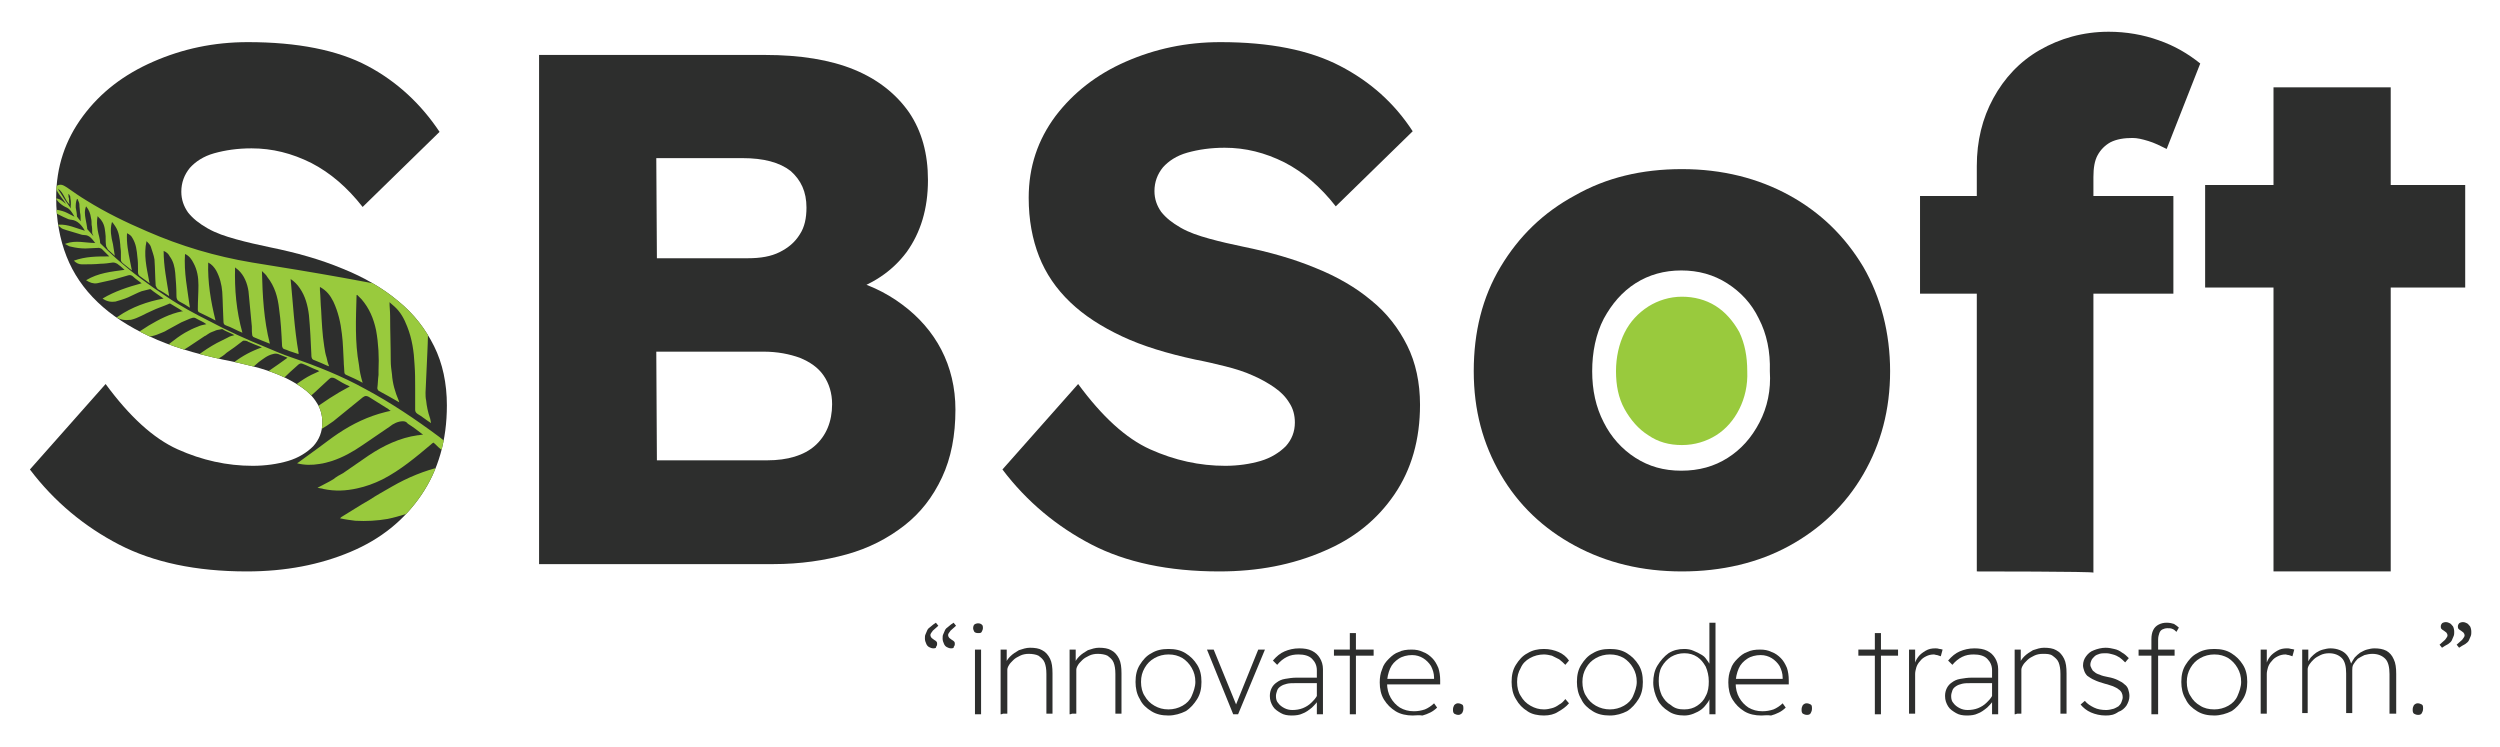 <?xml version="1.0" encoding="UTF-8"?>
<svg xmlns="http://www.w3.org/2000/svg" xmlns:xlink="http://www.w3.org/1999/xlink" version="1.1" id="Layer_1" x="0px" y="0px" viewBox="0 0 409.5 122.3" style="enable-background:new 0 0 409.5 122.3;" xml:space="preserve">
<style type="text/css">
	.st0{fill:#99CA3D;}
	.st1{clip-path:url(#SVGID_00000098935045194983881190000013522732252470586277_);}
	.st2{fill:#2D2E2D;}
	.st3{fill:#8B8B8B;}
	.st4{clip-path:url(#SVGID_00000049917553727460658430000011391818254088835239_);}
	.st5{fill:#FFFFFF;}
	.st6{clip-path:url(#SVGID_00000111886111503282547640000016625633894843668889_);}
	.st7{fill:#606060;}
	.st8{fill:#2D2D2D;}
	.st9{clip-path:url(#SVGID_00000029747555576137453660000004383195492774996132_);}
	.st10{clip-path:url(#SVGID_00000103975197019548007120000002811480503394003615_);}
	.st11{clip-path:url(#SVGID_00000106139662407211739070000010951734628398614197_);}
	.st12{clip-path:url(#SVGID_00000088130867218482734520000006654087528298670220_);}
	.st13{clip-path:url(#SVGID_00000016777119286280622840000002575175432541380231_);}
	.st14{clip-path:url(#SVGID_00000087411146488111553840000014755726643324821162_);}
	.st15{clip-path:url(#SVGID_00000165935177045260813920000017216573005351527078_);}
	.st16{clip-path:url(#SVGID_00000167376077247149603090000013108940183517546677_);}
	.st17{clip-path:url(#SVGID_00000070819334037880256060000013955130802991770539_);}
</style>
<g>
	<g>
		<g>
			<path class="st2" d="M40.4,93.6c-8.3,0-15.3-1.5-20.9-4.4s-10.6-7-14.6-12.3l12.4-14c3.9,5.3,7.8,8.9,11.8,10.7     c4,1.8,8.1,2.7,12.3,2.7c2.1,0,4.1-0.3,5.8-0.8c1.7-0.5,3.1-1.4,4.1-2.4c1-1.1,1.5-2.4,1.5-3.9c0-1.2-0.3-2.3-0.9-3.2     c-0.6-1-1.4-1.8-2.4-2.5c-1-0.7-2.2-1.4-3.6-2s-2.9-1.1-4.5-1.5c-1.6-0.4-3.3-0.8-4.9-1.1c-4.6-1-8.6-2.2-12-3.8     c-3.4-1.6-6.2-3.4-8.5-5.6c-2.3-2.2-4-4.7-5.1-7.5c-1.1-2.8-1.7-6-1.7-9.6c0-5.1,1.5-9.5,4.4-13.4s6.7-6.8,11.5-8.9     s9.9-3.2,15.5-3.2c8.1,0,14.7,1.3,19.6,3.9S69,17.1,72,21.6L59.4,33.9c-2.5-3.2-5.3-5.6-8.4-7.2c-3.2-1.6-6.4-2.4-9.8-2.4     c-2.3,0-4.3,0.3-6.1,0.8c-1.8,0.5-3.1,1.4-4,2.4c-0.9,1.1-1.4,2.4-1.4,3.9c0,1.3,0.4,2.4,1.1,3.4c0.8,1,1.8,1.8,3.2,2.6     s2.9,1.3,4.7,1.8c1.8,0.5,3.6,0.9,5.5,1.3c4.4,0.9,8.3,2,11.9,3.5c3.5,1.4,6.6,3.2,9.1,5.3c2.6,2.1,4.5,4.6,5.9,7.4     c1.4,2.8,2.1,6.1,2.1,9.7c0,5.7-1.4,10.6-4.2,14.7c-2.8,4.1-6.6,7.2-11.6,9.3C52.4,92.5,46.8,93.6,40.4,93.6L40.4,93.6z"></path>
			<g>
				<defs>
					<path id="SVGID_00000127753422434201633060000007272884834673542020_" d="M40.4,93.6c-8.3,0-15.3-1.5-20.9-4.4       s-10.6-7-14.6-12.3l12.4-14c3.9,5.3,7.8,8.9,11.8,10.7c4,1.8,8.1,2.7,12.3,2.7c2.1,0,4.1-0.3,5.8-0.8c1.7-0.5,3.1-1.4,4.1-2.4       c1-1.1,1.5-2.4,1.5-3.9c0-1.2-0.3-2.3-0.9-3.2c-0.6-1-1.4-1.8-2.4-2.5c-1-0.7-2.2-1.4-3.6-2s-2.9-1.1-4.5-1.5       c-1.6-0.4-3.3-0.8-4.9-1.1c-4.6-1-8.6-2.2-12-3.8c-3.4-1.6-6.2-3.4-8.5-5.6c-2.3-2.2-4-4.7-5.1-7.5c-1.1-2.8-1.7-6-1.7-9.6       c0-5.1,1.5-9.5,4.4-13.4s6.7-6.8,11.5-8.9s9.9-3.2,15.5-3.2c8.1,0,14.7,1.3,19.6,3.9S69,17.1,72,21.6L59.4,33.9       c-2.5-3.2-5.3-5.6-8.4-7.2c-3.2-1.6-6.4-2.4-9.8-2.4c-2.3,0-4.3,0.3-6.1,0.8c-1.8,0.5-3.1,1.4-4,2.4c-0.9,1.1-1.4,2.4-1.4,3.9       c0,1.3,0.4,2.4,1.1,3.4c0.8,1,1.8,1.8,3.2,2.6s2.9,1.3,4.7,1.8c1.8,0.5,3.6,0.9,5.5,1.3c4.4,0.9,8.3,2,11.9,3.5       c3.5,1.4,6.6,3.2,9.1,5.3c2.6,2.1,4.5,4.6,5.9,7.4c1.4,2.8,2.1,6.1,2.1,9.7c0,5.7-1.4,10.6-4.2,14.7c-2.8,4.1-6.6,7.2-11.6,9.3       C52.4,92.5,46.8,93.6,40.4,93.6L40.4,93.6z"></path>
				</defs>
				<clipPath id="SVGID_00000062872178411332982170000010390662244868342923_">
					<use xlink:href="#SVGID_00000127753422434201633060000007272884834673542020_" style="overflow:visible;"></use>
				</clipPath>
				<g style="clip-path:url(#SVGID_00000062872178411332982170000010390662244868342923_);">
					<path class="st0" d="M80.4,53c2.2,2.8,3.2,6,3.5,9.5c0.2,1.9,0.1,3.7,0,5.5c0,0.1,0,0.1,0,0.1l-2.6,2.5c0,0,0-0.1,0-0.1       c0.3-3,0.3-6-0.1-8.9c-0.3-2.2-0.8-4.3-1.9-6.3c-0.3-0.6-0.8-1.1-1.2-1.8c-0.1,0.2-0.1,0.3-0.1,0.4c-0.5,3.6-1,7.1-1.4,10.7       c-0.3,2.4-0.2,4.9,0.2,7.3c0.1,0.9,0.3,1.7,0.5,2.6c0,0-0.1,0-0.1,0c-1.2-1-2.4-1.9-3.6-2.9c-0.1-0.1-0.1-0.3-0.1-0.4       c0.5-3.4,0.8-6.8,0.6-10.2c-0.1-2.2-0.4-4.4-1.3-6.4c-0.5-1.1-1.1-2.1-2.1-2.8c-0.2-0.1-0.3-0.2-0.5-0.3c0,0.2,0,0.4,0,0.5       c-0.1,1.9-0.1,3.8-0.2,5.7c-0.1,2.2-0.2,4.4-0.3,6.6c0,0.4,0,0.9,0.1,1.3c0.1,1,0.3,1.9,0.6,2.8c0.1,0.2,0.1,0.5,0.2,0.9       c-0.8-0.5-1.5-1.1-2.2-1.5c-0.3-0.2-0.4-0.4-0.4-0.7c0-1.2,0-2.4,0-3.6c0-1.3,0-2.5-0.1-3.8c-0.1-2.1-0.4-4.2-1.2-6.2       c-0.5-1.3-1.1-2.4-2.1-3.3c-0.2-0.2-0.5-0.4-0.8-0.7c0,0.8,0.1,1.5,0.1,2.3c0,2.4,0.1,4.9,0.1,7.3c0,0.7,0.1,1.5,0.2,2.2       c0.1,1.5,0.5,2.9,1.1,4.3c0,0.1,0.1,0.2,0.1,0.3c-1.2-0.7-2.3-1.3-3.4-1.9c-0.1-0.1-0.2-0.3-0.2-0.4c0.1-0.7,0.1-1.5,0.2-2.2       c0-0.2,0-0.5,0-0.7c0.1-2.2,0-4.4-0.4-6.6c-0.4-1.9-1.1-3.6-2.4-5.1c-0.2-0.2-0.4-0.4-0.7-0.7c0,0-0.1,0-0.1,0.1       c-0.1,3.8-0.3,7.6,0.4,11.4c0.1,1,0.3,1.9,0.6,2.9c-0.9-0.5-1.8-0.9-2.7-1.3c-0.2-0.1-0.3-0.2-0.3-0.5c0-0.5-0.1-1.1-0.1-1.7       c-0.1-1.5-0.1-3-0.3-4.5c-0.2-1.8-0.6-3.6-1.4-5.3c-0.5-1-1.1-1.8-2.2-2.4c0,0.2,0,0.3,0,0.5c0.1,1.1,0.1,2.2,0.2,3.3       c0.1,2,0.2,4,0.5,5.9c0.1,0.7,0.2,1.3,0.4,1.9c0.1,0.5,0.2,0.9,0.4,1.4c-0.1,0-0.2-0.1-0.3-0.1c-0.7-0.3-1.3-0.6-2.1-0.9       c-0.4-0.1-0.5-0.4-0.5-0.8c0,0,0-0.1,0-0.1c-0.1-2.2-0.2-4.4-0.4-6.5c-0.2-1.6-0.6-3.1-1.5-4.4c-0.4-0.6-0.9-1.1-1.5-1.5       c0.4,4.1,0.6,8.1,1.3,12.1c0,0.1,0,0.2,0,0.2c-0.4-0.1-0.8-0.3-1.2-0.4c-0.4-0.1-0.7-0.3-1.1-0.4c-0.3-0.1-0.3-0.2-0.4-0.5       c-0.1-2.1-0.2-4.1-0.5-6.2c-0.2-1.8-0.7-3.6-1.9-5.1c-0.2-0.4-0.6-0.7-0.9-1c0.1,4,0.3,8,1.3,11.9c-1-0.4-1.8-0.7-2.7-1.1       c-0.1-0.1-0.2-0.2-0.2-0.4c-0.1-0.6,0-1.2-0.1-1.8c-0.2-1.8-0.3-3.5-0.5-5.3c-0.2-1.3-0.7-2.6-1.7-3.5       c-0.1-0.1-0.3-0.2-0.5-0.4c-0.1,3.6,0.2,7.1,1.2,10.7c-1-0.4-1.8-0.9-2.7-1.2c-0.3-0.1-0.4-0.3-0.4-0.6       c-0.1-1.7-0.1-3.3-0.2-4.9c-0.1-1.2-0.4-2.4-1-3.5c-0.3-0.5-0.7-1-1.3-1.3c-0.1,3.2,0.4,6.3,1.2,9.5c-0.9-0.5-1.8-0.9-2.6-1.3       c-0.3-0.1-0.3-0.3-0.3-0.6c0-1.3,0.1-2.6,0.1-3.9c0-1.3-0.2-2.5-0.8-3.6c-0.3-0.6-0.7-1.2-1.4-1.5c-0.2,3,0.4,5.8,0.8,8.8       c-0.6-0.4-1.1-0.7-1.7-1c-0.4-0.2-0.5-0.5-0.5-0.9c0-1.3-0.1-2.6-0.2-3.8c-0.1-1-0.3-1.9-0.9-2.7c-0.2-0.4-0.5-0.7-1-0.9       c0,2.5,0.5,4.9,0.9,7.4c-0.6-0.4-1.2-0.8-1.8-1.1l-0.2-0.2c0,0-0.1-0.2-0.2-0.4c-0.1-1.4-0.1-2.9-0.2-4.3       c-0.1-0.7-0.4-1.4-0.6-2.1c-0.1-0.3-0.4-0.6-0.7-0.9c-0.5,2.2,0,4.3,0.4,6.4c0,0.2,0.1,0.3,0.1,0.5c-0.5-0.4-1-0.7-1.5-1.1       c-0.3-0.2-0.4-0.4-0.4-0.7c0-0.2,0-0.3,0-0.5c0-0.7,0-1.3-0.1-2c-0.1-1.1-0.2-2.1-0.8-3.1c-0.2-0.4-0.5-0.6-0.9-0.8       c-0.1,1.6,0.2,3.1,0.5,4.6c0.1,0.5,0.2,1,0.3,1.5c-0.5-0.4-1-0.8-1.5-1.2c-0.2-0.2-0.3-0.3-0.3-0.6c0-0.4,0-0.8,0-1.2       c0-0.4-0.1-0.8-0.1-1.2c-0.1-1-0.2-2.1-0.8-3c-0.1-0.2-0.3-0.4-0.5-0.7c0,0-0.1,0-0.1,0.1c-0.3,1.2-0.1,2.3,0.2,3.5       c0.1,0.6,0.2,1.3,0.3,1.9c-0.4-0.4-0.8-0.7-1.1-1c-0.1-0.1-0.2-0.4-0.3-0.5c-0.1-0.5-0.1-1-0.1-1.5c0-0.1,0-0.2,0-0.2       c-0.1-0.9-0.1-1.8-0.7-2.6c-0.1-0.2-0.4-0.4-0.6-0.7c-0.2,0.8-0.1,1.6,0,2.3c0.1,0.7,0.4,1.4,0.4,2.2c-0.4-0.3-0.7-0.7-1-1       c-0.1-0.2-0.2-0.5-0.3-0.7c0-0.5,0-0.9-0.1-1.4c0-0.4,0-0.7-0.1-1.1c-0.1-0.7-0.3-1.3-0.8-1.9c-0.3,0.7-0.2,1.4-0.1,2       c0.1,0.7,0.3,1.3,0.3,2c-0.3-0.4-0.5-0.7-0.8-1c-0.2-0.2-0.3-0.5-0.3-0.8c0-0.4,0-0.8-0.1-1.2c0-0.4-0.1-0.8-0.1-1.3       c0-0.3-0.2-0.6-0.3-0.9c-0.1,0-0.1,0-0.1,0c-0.2,0.5-0.2,0.9-0.2,1.4c0.1,0.5,0.2,1,0.2,1.6c-0.2-0.2-0.3-0.4-0.5-0.6       c-0.4-0.4-0.6-0.9-0.5-1.5c0-0.1,0-0.2,0-0.4c0-0.3-0.1-0.6-0.1-0.9c0-0.1-0.2-0.3-0.2-0.4c-0.1,0-0.1,0-0.1,0       c0,0.2,0,0.5,0.1,0.7c0,0.3,0,0.6,0.1,1c-0.8-0.7-0.9-1.9-1.9-2.6c0.1,0.2,0.1,0.3,0.2,0.4c2.6,4.2,5.7,7.8,9.4,11.1       c2.6,2.3,5.3,4.3,8.2,6.2c2.2,1.5,4.6,2.8,7,4c3,1.6,6.1,3,9.3,4.3c1.4,0.6,2.8,1.2,4.3,1.7C52,60,56,61.6,59.8,63.7       c4.3,2.3,8.3,5,12.2,7.9c1.5,1.2,3,2.4,4.4,3.6l0.1,0.1l-8.4,8.3c0,0-0.1,0.1-0.2,0.1c-0.4,0.2-0.9,0.4-1.4,0.5       c-1,0.3-2,0.6-3,0.8c-1.7,0.3-3.5,0.4-5.3,0.3c-0.8-0.1-1.6-0.2-2.5-0.4c0.1-0.1,0.2-0.2,0.2-0.2c1.5-0.9,3-1.9,4.6-2.8       c1.2-0.8,2.5-1.5,3.7-2.2c2.6-1.5,5.3-2.6,8.2-3.3c0.1,0,0.3-0.1,0.4-0.1c0.7-0.1,1.4-0.3,2.2-0.4c-1-0.8-1.9-1.6-2.9-2.4       c-0.4-0.3-0.7-0.7-1.1-1c-0.2,0.1-0.3,0.2-0.4,0.3c-2.5,2.1-5,4.2-7.9,5.7c-1.4,0.7-2.8,1.2-4.2,1.5c-1.8,0.4-3.6,0.5-5.5,0.1       C52.8,80,52.4,80,52,79.9c0.9-0.5,1.8-0.9,2.6-1.4c0.5-0.4,1-0.7,1.6-1c1.4-1,2.8-1.9,4.2-2.9c2.4-1.6,5.1-2.9,8-3.3       c0.3,0,0.5-0.1,0.9-0.1c-0.9-0.7-1.7-1.3-2.5-1.8C66.6,69.1,66.3,69,66,69c-0.8,0-1.6,0.4-2.2,0.9c-1.5,1-2.9,2-4.4,3       c-1.6,1.1-3.2,2-5,2.6c-0.7,0.2-1.3,0.4-2.1,0.5c-1.2,0.2-2.4,0.2-3.6-0.1c0-0.1,0.1-0.1,0.1-0.1c1.1-0.8,2.2-1.6,3.3-2.4       c1.1-0.8,2.1-1.6,3.3-2.4c2.4-1.6,4.9-2.8,7.7-3.5c0.3-0.1,0.5-0.1,0.9-0.2c-0.2-0.1-0.3-0.2-0.4-0.3c-1.1-0.7-2.1-1.3-3.2-2       c-0.4-0.2-0.6-0.2-1,0.1c-1.6,1.3-3.2,2.6-4.8,3.9c-1.4,1-2.8,1.9-4.4,2.4C49,71.7,47.8,72,46.6,72c-0.6,0-1.2,0-1.9,0       c1.1-1,2.3-1.8,3.5-2.7c0.9-0.6,1.8-1.2,2.7-1.9c2-1.5,4.1-2.9,6.4-4.1c-0.9-0.4-1.6-0.8-2.4-1.3c-0.4-0.2-0.7-0.2-1,0.1       c-1.6,1.5-3.1,2.9-4.8,4.3c-0.7,0.6-1.5,1.1-2.3,1.5c-0.7,0.3-1.5,0.6-2.3,0.7c-1,0.2-2,0.2-3,0.1c0-0.1,0.1-0.1,0.1-0.1       c1.2-0.8,2.3-1.7,3.3-2.6c0.5-0.5,1-0.9,1.6-1.4c1.4-1.2,2.9-2.4,4.5-3.2c0.4-0.2,0.9-0.4,1.3-0.6c-0.2-0.1-0.3-0.2-0.4-0.2       c-0.8-0.3-1.5-0.7-2.3-1c-0.3-0.1-0.4-0.1-0.7,0.1c-0.9,0.8-1.8,1.6-2.7,2.5c-1,0.8-1.9,1.6-3,2.2c-1.2,0.7-2.6,1.2-4,1.5       c-0.4,0.1-0.8,0.1-1.1,0.2c0-0.1,0-0.1,0-0.1c1-1.3,2.1-2.4,3.4-3.4c1.8-1.4,3.7-2.6,5.6-4c-0.5-0.2-1-0.4-1.5-0.6       c-0.3-0.1-0.6-0.1-0.9,0c-0.9,0.2-1.6,0.8-2.3,1.3c-0.7,0.6-1.5,1.3-2.2,1.9c-0.1,0.1-0.1,0.1-0.2,0.2c-1.7,1.3-3.7,2-5.9,2.5       c1.2-1.9,2.6-3.4,4.3-4.6c1.3-1,2.8-1.8,4.5-2.4c-0.8-0.3-1.5-0.6-2.2-0.9c-0.1,0-0.1-0.1-0.2-0.1c-0.2-0.1-0.4-0.1-0.6-0.1       c-0.1,0-0.2,0.1-0.2,0.1c-0.9,0.7-1.7,1.3-2.6,1.9c-0.4,0.4-0.9,0.7-1.4,1c-1,0.8-2.1,1.4-3.4,1.7c-0.9,0.2-1.8,0.3-2.7,0.1       c1.8-1.7,3.7-3.2,5.9-4.4c0.6-0.3,1.2-0.6,1.8-0.9c0.3-0.2,0.7-0.3,1.1-0.4c-0.7-0.4-1.4-0.6-2-1C36,54,35.7,54,35.4,54.1       c-0.4,0.2-0.9,0.3-1.3,0.6c-0.1,0.1-0.2,0.1-0.3,0.2c-0.1,0.1-0.1,0.1-0.2,0.1c-0.9,0.6-1.8,1.2-2.7,1.8       c-0.9,0.6-1.8,1.1-2.8,1.3c-0.8,0.2-1.6,0.2-2.5-0.1c1.6-1.2,3-2.5,4.7-3.5c0.7-0.4,1.3-0.7,2.1-1c0.4-0.2,0.9-0.3,1.4-0.4       c-0.5-0.4-1.1-0.6-1.6-0.9c-0.3-0.2-0.5-0.2-0.8-0.1c-0.1,0-0.2,0.1-0.3,0.1c-0.5,0.2-0.9,0.4-1.4,0.6       c-0.7,0.4-1.5,0.8-2.2,1.2c-0.3,0.2-0.7,0.4-1,0.5c-1.1,0.5-2.2,0.8-3.5,0.7c-0.3,0-0.7-0.1-1.2-0.2c0.9-0.6,1.8-1.2,2.6-1.7       c1.7-1,3.4-1.9,5.4-2.3c0.1,0,0.1,0,0.2,0c-0.2-0.1-0.4-0.2-0.5-0.3c-0.5-0.3-1-0.6-1.5-0.9c-0.1-0.1-0.3-0.1-0.4,0       c-0.9,0.4-1.9,0.7-2.7,1.1c-1.2,0.5-2.2,1.2-3.5,1.5c-0.1,0-0.2,0-0.2,0c-0.7,0.1-1.4,0-2.1-0.4c0.1-0.1,0.2-0.1,0.3-0.2       c2.2-1.5,4.7-2.4,7.4-2.9c-0.7-0.5-1.5-1-2.1-1.5c-0.1-0.1-0.2,0-0.3,0c-0.4,0.1-0.8,0.2-1.2,0.3c-0.8,0.3-1.5,0.7-2.2,1       c-0.7,0.3-1.4,0.5-2.1,0.7c-0.7,0.1-1.4,0-2.1-0.5c2-1.2,4.2-1.9,6.4-2.5c-0.5-0.4-1-0.7-1.4-1.1c-0.2-0.2-0.5-0.3-0.8-0.2       c-0.8,0.2-1.6,0.5-2.4,0.7c-0.9,0.2-1.8,0.4-2.7,0.6c-0.6,0.1-1.2-0.1-1.8-0.5c2-1.2,4.1-1.4,6.3-1.7c-0.4-0.4-0.8-0.7-1.2-1       c-0.2-0.1-0.4-0.2-0.7-0.2c-0.7,0.1-1.4,0.2-2,0.2c-1,0.1-2.1,0.1-3.1,0.1c-0.5,0-0.9-0.2-1.3-0.6c1.9-0.7,3.8-0.7,5.8-0.7       c-0.4-0.4-0.8-0.8-1.2-1.2c-0.1-0.1-0.4-0.2-0.5-0.2c-0.7,0-1.5,0.1-2.2,0.1c-0.8,0-1.6-0.1-2.4-0.3c-0.3,0-0.6-0.3-0.9-0.4       c0-0.1,0-0.1,0.1-0.1c1.6-0.6,3.2-0.1,4.8-0.1c-0.5-0.6-0.9-1.3-1.8-1.3c-0.3,0-0.6-0.1-0.9-0.2c-0.9-0.3-1.8-0.5-2.6-0.8       c-0.3-0.1-0.5-0.4-0.8-0.6c0,0,0.1-0.1,0.1-0.1c1.5-0.1,2.9,0.6,4.3,1c-0.5-0.9-1.2-1.7-2.2-1.8c-0.2,0-0.4-0.1-0.5-0.1       c-0.5-0.2-1.1-0.5-1.7-0.8c-0.2-0.1-0.4-0.4-0.6-0.6c0-0.1,0.1-0.1,0.1-0.2c0.5,0.1,1.1,0.2,1.6,0.4c0.5,0.2,1,0.5,1.6,0.8       c-0.4-0.7-0.7-1.3-1.5-1.6c-0.4-0.2-0.8-0.5-1.1-0.8c-0.2-0.2-0.3-0.4-0.5-0.6c0.7,0,1.2,0.5,1.7,0.9c-0.2-0.4-0.5-0.7-0.7-1       c-0.3-0.4-0.6-0.8-0.8-1.2c-0.1-0.2-0.1-0.5,0-0.7c0-0.1,0-0.1,0.1-0.1l0,0c0.1-0.1,0.5-0.2,0.8-0.1c0.3,0.1,0.6,0.3,0.9,0.5       c1,0.7,2,1.4,3,2c3.2,2,6.5,3.6,10,5.1c5.5,2.4,11.2,4.1,17.2,5.1c5,0.8,9.9,1.6,14.9,2.5c3.3,0.6,6.6,1.2,9.8,1.9       c3.1,0.6,6.2,1.4,9.1,2.5c1.9,0.7,3.5,1.7,4.8,3.3L80.4,53z"></path>
				</g>
			</g>
		</g>
		<path class="st2" d="M88.3,92.4V9h37c5.8,0,10.7,0.8,14.6,2.4c3.9,1.6,6.9,4,9,7c2.1,3.1,3.1,6.8,3.1,11.1c0,4.7-1.2,8.6-3.5,11.8    c-2.4,3.2-5.7,5.4-10.1,6.7l-0.1-2.5c3.6,0.9,6.7,2.3,9.5,4.4c2.7,2,4.9,4.5,6.4,7.4c1.5,2.9,2.3,6.2,2.3,9.8    c0,4.2-0.7,7.9-2.2,11.1c-1.5,3.2-3.5,5.8-6.2,7.9c-2.7,2.1-5.8,3.7-9.4,4.7c-3.6,1-7.6,1.6-12,1.6H88.4L88.3,92.4z M107.6,42.3    h14.9c2.1,0,3.8-0.3,5.2-1c1.4-0.7,2.5-1.6,3.3-2.9c0.8-1.2,1.1-2.7,1.1-4.4c0-2.6-0.9-4.5-2.6-6c-1.8-1.4-4.4-2.1-7.9-2.1h-14.1    L107.6,42.3L107.6,42.3z M107.6,75.4h18.1c3.3,0,6-0.8,7.8-2.4s2.8-3.9,2.8-6.8c0-1.8-0.5-3.4-1.4-4.7c-0.9-1.3-2.2-2.2-3.9-2.9    c-1.7-0.6-3.6-1-6-1h-17.5L107.6,75.4L107.6,75.4z"></path>
		<path class="st2" d="M199.7,93.6c-8.3,0-15.3-1.5-20.9-4.4s-10.6-7-14.6-12.3l12.4-14c3.9,5.3,7.8,8.9,11.8,10.7    c4,1.8,8.1,2.7,12.3,2.7c2.1,0,4.1-0.3,5.8-0.8c1.7-0.5,3.1-1.4,4.1-2.4c1-1.1,1.5-2.4,1.5-3.9c0-1.2-0.3-2.3-0.9-3.2    c-0.6-1-1.4-1.8-2.4-2.5c-1-0.7-2.2-1.4-3.6-2c-1.3-0.6-2.9-1.1-4.5-1.5c-1.6-0.4-3.3-0.8-4.9-1.1c-4.6-1-8.6-2.2-12-3.8    c-3.4-1.6-6.2-3.4-8.5-5.6c-2.3-2.2-4-4.7-5.1-7.5c-1.1-2.8-1.7-6-1.7-9.6c0-5.1,1.5-9.5,4.4-13.4c2.9-3.8,6.7-6.8,11.5-8.9    s9.9-3.2,15.5-3.2c8.1,0,14.6,1.3,19.6,3.9c5,2.6,8.9,6.1,11.9,10.7l-12.6,12.3c-2.5-3.2-5.3-5.6-8.4-7.2    c-3.2-1.6-6.4-2.4-9.8-2.4c-2.3,0-4.3,0.3-6.1,0.8c-1.8,0.5-3.1,1.4-4,2.4c-0.9,1.1-1.4,2.4-1.4,3.9c0,1.3,0.4,2.4,1.1,3.4    c0.8,1,1.8,1.8,3.2,2.6s2.9,1.3,4.7,1.8c1.8,0.5,3.6,0.9,5.5,1.3c4.4,0.9,8.3,2,11.9,3.5c3.5,1.4,6.6,3.2,9.1,5.3    c2.6,2.1,4.5,4.6,5.9,7.4c1.4,2.8,2.1,6.1,2.1,9.7c0,5.7-1.4,10.6-4.2,14.7c-2.8,4.1-6.6,7.2-11.6,9.3    C211.7,92.5,206.1,93.6,199.7,93.6L199.7,93.6z"></path>
		<path class="st2" d="M305.2,43.7c-3-5-7-8.9-12.1-11.7c-5.1-2.8-11-4.3-17.6-4.3s-12.4,1.4-17.5,4.3c-5.2,2.8-9.2,6.7-12.2,11.7    c-3,5-4.4,10.7-4.4,17.1s1.5,11.9,4.4,16.9c2.9,5,7,8.9,12.2,11.7c5.2,2.8,11,4.2,17.5,4.2s12.5-1.4,17.6-4.2s9.2-6.7,12.1-11.7    c2.9-5,4.4-10.6,4.4-16.9C309.6,54.6,308.1,48.7,305.2,43.7z M288.2,69.2c-1.3,2.5-3,4.4-5.2,5.8s-4.7,2.1-7.6,2.1    s-5.3-0.7-7.5-2.1c-2.2-1.4-4-3.4-5.2-5.8c-1.3-2.5-1.9-5.3-1.9-8.4c0-3.1,0.6-6.1,1.9-8.6c1.3-2.4,3-4.4,5.2-5.8    c2.2-1.4,4.7-2.1,7.5-2.1s5.3,0.7,7.5,2.1c2.2,1.4,4,3.3,5.2,5.8c1.3,2.5,1.9,5.4,1.8,8.6C290.1,63.9,289.5,66.7,288.2,69.2z"></path>
		<path class="st0" d="M286.2,60.8c0.1,2.3-0.4,4.4-1.3,6.2c-0.9,1.8-2.2,3.3-3.8,4.3c-1.6,1-3.5,1.6-5.6,1.6s-3.9-0.5-5.5-1.6    c-1.6-1-2.9-2.5-3.9-4.3c-1-1.8-1.4-3.9-1.4-6.2c0-2.3,0.5-4.5,1.4-6.3c0.9-1.8,2.2-3.2,3.9-4.3c1.6-1,3.5-1.6,5.5-1.6    s3.9,0.5,5.5,1.5c1.6,1,2.9,2.5,3.9,4.3C285.8,56.3,286.2,58.4,286.2,60.8L286.2,60.8z"></path>
		<path class="st2" d="M314.5,48.1v-16H356v16H314.5z M323.8,93.6V27.2c0-4.1,0.9-7.8,2.7-11.1s4.3-6,7.6-7.9s7.1-3,11.3-3    c2.9,0,5.7,0.5,8.2,1.4c2.6,0.9,4.8,2.2,6.8,3.8l-5.5,14c-1-0.5-2-1-3-1.3c-1-0.3-1.8-0.5-2.6-0.5c-1.4,0-2.6,0.2-3.6,0.7    c-0.9,0.5-1.6,1.2-2.1,2.1s-0.7,2.1-0.7,3.6v64.8C343,93.6,323.8,93.6,323.8,93.6z"></path>
		<path class="st2" d="M361.2,47.1V30.3h42.6v16.8H361.2z M372.4,93.6V14.3h19.2v79.3H372.4z"></path>
	</g>
	<g>
		<path class="st2" d="M152.9,106.2c-0.3,0-0.5-0.1-0.7-0.2c-0.2-0.1-0.4-0.3-0.5-0.6c-0.1-0.2-0.2-0.5-0.2-0.8c0-0.3,0-0.5,0.1-0.7    c0.1-0.2,0.2-0.5,0.3-0.7c0.1-0.2,0.3-0.4,0.6-0.6c0.2-0.2,0.5-0.4,0.8-0.6l0.4,0.5c-0.3,0.3-0.6,0.5-0.9,0.8    c-0.2,0.3-0.4,0.5-0.4,0.7s0.1,0.4,0.2,0.5c0.1,0.1,0.3,0.2,0.4,0.3c0.2,0.1,0.3,0.2,0.4,0.3c0.1,0.1,0.1,0.3,0.1,0.4    c0,0.2-0.1,0.4-0.2,0.5C153.4,106.1,153.2,106.2,152.9,106.2z M155.8,106.2c-0.3,0-0.5-0.1-0.7-0.2c-0.2-0.1-0.4-0.3-0.5-0.6    c-0.1-0.2-0.2-0.5-0.2-0.8c0-0.3,0-0.5,0.1-0.7c0.1-0.2,0.2-0.5,0.3-0.7c0.1-0.2,0.3-0.4,0.6-0.6c0.2-0.2,0.5-0.4,0.8-0.6l0.4,0.5    c-0.3,0.3-0.6,0.5-0.9,0.8c-0.2,0.3-0.4,0.5-0.4,0.7s0.1,0.4,0.2,0.5s0.3,0.2,0.4,0.3c0.2,0.1,0.3,0.2,0.4,0.3    c0.1,0.1,0.1,0.3,0.1,0.4c0,0.2-0.1,0.4-0.2,0.5C156.3,106.1,156.1,106.2,155.8,106.2z"></path>
		<path class="st2" d="M160.2,103.7c-0.3,0-0.5-0.1-0.6-0.2c-0.1-0.2-0.2-0.4-0.2-0.6c0-0.3,0.1-0.5,0.2-0.6    c0.1-0.1,0.4-0.2,0.6-0.2c0.3,0,0.5,0.1,0.6,0.2c0.2,0.1,0.2,0.4,0.2,0.6c0,0.2-0.1,0.4-0.2,0.6    C160.7,103.7,160.5,103.7,160.2,103.7z M159.7,117v-10.6h1V117H159.7z"></path>
		<path class="st2" d="M163.9,117v-10.6h1l0,2.3l-0.2,0.1c0.1-0.5,0.4-0.9,0.8-1.3c0.4-0.4,0.9-0.7,1.4-1c0.6-0.2,1.2-0.4,1.8-0.4    c0.8,0,1.5,0.1,2,0.4c0.6,0.3,1,0.8,1.3,1.4c0.3,0.6,0.4,1.4,0.4,2.4v6.6h-1v-6.5c0-0.8-0.1-1.4-0.3-1.9c-0.2-0.5-0.6-0.8-1-1.1    c-0.4-0.2-1-0.3-1.6-0.3c-0.5,0-1,0.1-1.4,0.3c-0.4,0.2-0.8,0.4-1.1,0.7c-0.3,0.3-0.6,0.6-0.7,0.8c-0.2,0.3-0.3,0.6-0.3,0.8v7.2    h-0.5c-0.1,0-0.1,0-0.2,0C164.1,117,164,117,163.9,117z"></path>
		<path class="st2" d="M175.2,117v-10.6h1l0,2.3l-0.2,0.1c0.1-0.5,0.4-0.9,0.8-1.3c0.4-0.4,0.9-0.7,1.4-1c0.6-0.2,1.2-0.4,1.8-0.4    c0.8,0,1.5,0.1,2,0.4c0.6,0.3,1,0.8,1.3,1.4c0.3,0.6,0.4,1.4,0.4,2.4v6.6h-1v-6.5c0-0.8-0.1-1.4-0.3-1.9c-0.2-0.5-0.6-0.8-1-1.1    c-0.4-0.2-1-0.3-1.6-0.3c-0.5,0-1,0.1-1.4,0.3c-0.4,0.2-0.8,0.4-1.1,0.7c-0.3,0.3-0.6,0.6-0.7,0.8c-0.2,0.3-0.3,0.6-0.3,0.8v7.2    h-0.5c-0.1,0-0.1,0-0.2,0C175.4,117,175.3,117,175.2,117z"></path>
		<path class="st2" d="M191.4,117.2c-1.1,0-2-0.2-2.8-0.7c-0.8-0.5-1.5-1.1-1.9-2c-0.5-0.8-0.7-1.8-0.7-2.8c0-1.1,0.2-2,0.7-2.8    c0.5-0.8,1.1-1.5,1.9-1.9c0.8-0.5,1.7-0.7,2.8-0.7c1.1,0,2,0.2,2.8,0.7c0.8,0.5,1.4,1.1,1.9,1.9c0.5,0.8,0.7,1.7,0.7,2.8    c0,1.1-0.2,2-0.7,2.8c-0.5,0.8-1.1,1.5-1.9,2C193.4,116.9,192.4,117.2,191.4,117.2z M191.4,116.2c0.8,0,1.6-0.2,2.3-0.6    c0.7-0.4,1.2-0.9,1.5-1.6s0.6-1.5,0.6-2.3c0-0.9-0.2-1.6-0.6-2.3c-0.4-0.7-0.9-1.2-1.5-1.6c-0.7-0.4-1.4-0.6-2.3-0.6    c-0.8,0-1.6,0.2-2.3,0.6c-0.7,0.4-1.2,0.9-1.6,1.6c-0.4,0.7-0.6,1.4-0.6,2.3c0,0.9,0.2,1.7,0.6,2.3c0.4,0.7,0.9,1.2,1.6,1.6    C189.8,116,190.5,116.2,191.4,116.2z"></path>
		<path class="st2" d="M202,117l-4.3-10.6h1.1l3.8,9.3l-0.3,0.1l3.8-9.4h1.1l-4.4,10.6H202z"></path>
		<path class="st2" d="M211.6,117.2c-0.7,0-1.3-0.1-1.8-0.4c-0.5-0.3-1-0.6-1.3-1.1c-0.3-0.5-0.5-1-0.5-1.7c0-0.5,0.1-0.9,0.3-1.3    c0.2-0.4,0.5-0.7,0.8-0.9c0.4-0.3,0.8-0.5,1.4-0.6c0.6-0.1,1.2-0.2,1.9-0.2h3.7l-0.1,0.9h-3.8c-0.5,0-1,0-1.4,0.1    c-0.4,0.1-0.7,0.2-1,0.4c-0.3,0.2-0.5,0.4-0.6,0.7c-0.1,0.3-0.2,0.6-0.2,0.9c0,0.5,0.1,0.9,0.4,1.2c0.2,0.3,0.6,0.6,1,0.8    c0.4,0.2,0.8,0.3,1.3,0.3c0.6,0,1.2-0.1,1.7-0.3c0.5-0.2,1-0.5,1.4-0.9c0.4-0.4,0.8-0.8,1-1.3l0.3,0.6c-0.3,0.6-0.7,1-1.2,1.5    c-0.5,0.4-1,0.8-1.6,1C212.9,117.1,212.3,117.2,211.6,117.2z M215.7,117v-7.2c0-0.8-0.3-1.4-0.8-1.9c-0.5-0.5-1.3-0.7-2.2-0.7    c-0.7,0-1.3,0.1-1.9,0.4c-0.6,0.3-1.1,0.7-1.6,1.3l-0.7-0.7c0.6-0.7,1.2-1.2,1.9-1.5c0.7-0.3,1.5-0.5,2.4-0.5    c0.8,0,1.5,0.1,2.1,0.4c0.6,0.3,1,0.7,1.3,1.2c0.3,0.5,0.5,1.1,0.5,1.8v7.4H215.7z"></path>
		<path class="st2" d="M218.5,107.4v-1h6.5v1H218.5z M221.1,117v-13.3h1V117H221.1z"></path>
		<path class="st2" d="M231.4,117.2c-1,0-2-0.2-2.8-0.7c-0.8-0.5-1.4-1.1-1.9-1.9c-0.5-0.8-0.7-1.8-0.7-2.8c0-0.8,0.1-1.5,0.4-2.2    c0.2-0.7,0.6-1.2,1.1-1.7c0.5-0.5,1-0.9,1.6-1.1c0.6-0.3,1.3-0.4,2.1-0.4c0.7,0,1.3,0.1,1.9,0.4c0.6,0.2,1.1,0.6,1.5,1    c0.4,0.4,0.7,0.9,1,1.6c0.2,0.6,0.3,1.3,0.3,2l0,0.7h-9l-0.2-0.9h8.4l-0.2,0.3v-0.5c0-0.7-0.2-1.3-0.5-1.9c-0.3-0.5-0.8-1-1.3-1.3    c-0.5-0.3-1.1-0.5-1.8-0.5c-0.8,0-1.6,0.2-2.2,0.6c-0.6,0.4-1.1,0.9-1.4,1.6c-0.3,0.7-0.5,1.5-0.5,2.4c0,0.9,0.2,1.7,0.6,2.4    c0.4,0.7,0.9,1.2,1.5,1.6c0.7,0.4,1.4,0.6,2.3,0.6c0.6,0,1.2-0.1,1.8-0.3c0.5-0.2,1.1-0.6,1.5-1l0.5,0.7c-0.3,0.3-0.7,0.6-1.1,0.8    c-0.4,0.2-0.9,0.4-1.3,0.5C232.4,117.1,231.9,117.2,231.4,117.2z"></path>
		<path class="st2" d="M238.9,117.1c-0.3,0-0.5-0.1-0.7-0.2c-0.2-0.2-0.2-0.4-0.2-0.7c0-0.3,0.1-0.5,0.2-0.7    c0.2-0.2,0.4-0.3,0.6-0.3c0.3,0,0.5,0.1,0.7,0.2s0.2,0.4,0.2,0.7c0,0.3-0.1,0.5-0.2,0.7C239.3,117,239.1,117.1,238.9,117.1z"></path>
		<path class="st2" d="M252.9,117.2c-1,0-2-0.2-2.7-0.7c-0.8-0.5-1.4-1.1-1.9-2c-0.5-0.8-0.7-1.8-0.7-2.8c0-1.1,0.2-2,0.7-2.8    c0.5-0.8,1.1-1.5,1.9-1.9c0.8-0.5,1.7-0.7,2.7-0.7c0.9,0,1.7,0.2,2.4,0.5c0.7,0.3,1.3,0.8,1.7,1.4l-0.6,0.7    c-0.3-0.3-0.6-0.6-1-0.9c-0.4-0.2-0.8-0.4-1.2-0.6c-0.4-0.1-0.9-0.2-1.3-0.2c-0.8,0-1.6,0.2-2.3,0.6c-0.7,0.4-1.2,0.9-1.5,1.6    c-0.4,0.7-0.6,1.4-0.6,2.3c0,0.9,0.2,1.7,0.6,2.3c0.4,0.7,0.9,1.2,1.6,1.6c0.7,0.4,1.4,0.6,2.2,0.6c0.5,0,0.9-0.1,1.3-0.2    c0.4-0.1,0.8-0.3,1.2-0.6c0.4-0.2,0.7-0.5,1-0.9l0.6,0.7c-0.5,0.6-1.1,1-1.8,1.4C254.6,117,253.8,117.2,252.9,117.2z"></path>
		<path class="st2" d="M263.7,117.2c-1.1,0-2-0.2-2.8-0.7c-0.8-0.5-1.5-1.1-1.9-2c-0.5-0.8-0.7-1.8-0.7-2.8c0-1.1,0.2-2,0.7-2.8    c0.5-0.8,1.1-1.5,1.9-1.9c0.8-0.5,1.7-0.7,2.8-0.7c1.1,0,2,0.2,2.8,0.7s1.4,1.1,1.9,1.9c0.5,0.8,0.7,1.7,0.7,2.8    c0,1.1-0.2,2-0.7,2.8c-0.5,0.8-1.1,1.5-1.9,2C265.7,116.9,264.8,117.2,263.7,117.2z M263.7,116.2c0.8,0,1.6-0.2,2.3-0.6    c0.7-0.4,1.2-0.9,1.5-1.6s0.6-1.5,0.6-2.3c0-0.9-0.2-1.6-0.6-2.3c-0.4-0.7-0.9-1.2-1.5-1.6c-0.7-0.4-1.4-0.6-2.3-0.6    c-0.8,0-1.6,0.2-2.3,0.6c-0.7,0.4-1.2,0.9-1.6,1.6c-0.4,0.7-0.6,1.4-0.6,2.3c0,0.9,0.2,1.7,0.6,2.3c0.4,0.7,0.9,1.2,1.6,1.6    C262.1,116,262.9,116.2,263.7,116.2z"></path>
		<path class="st2" d="M275.9,117.2c-1,0-1.9-0.2-2.6-0.7c-0.8-0.5-1.4-1.1-1.8-1.9c-0.4-0.8-0.7-1.8-0.7-2.8s0.2-2,0.7-2.8    c0.5-0.8,1.1-1.5,1.8-2c0.8-0.5,1.6-0.7,2.6-0.7c0.5,0,1.1,0.1,1.5,0.3c0.5,0.2,0.9,0.4,1.4,0.7s0.7,0.7,1,1.1    c0.3,0.4,0.4,0.8,0.5,1.3l-0.3,0V102h1v15h-1v-3.1l0.2-0.1c-0.1,0.5-0.2,0.9-0.5,1.3c-0.3,0.4-0.6,0.8-1,1.1    c-0.4,0.3-0.8,0.5-1.3,0.7C276.9,117.1,276.4,117.2,275.9,117.2z M275.9,116.2c0.8,0,1.5-0.2,2.1-0.6c0.6-0.4,1.1-0.9,1.4-1.6    c0.4-0.7,0.5-1.5,0.5-2.4c0-0.9-0.2-1.7-0.5-2.4c-0.4-0.7-0.8-1.2-1.4-1.6c-0.6-0.4-1.3-0.6-2.1-0.6c-0.8,0-1.5,0.2-2.2,0.6    c-0.6,0.4-1.1,0.9-1.5,1.6c-0.4,0.7-0.5,1.5-0.5,2.4c0,0.9,0.2,1.6,0.5,2.3c0.4,0.7,0.8,1.2,1.5,1.6    C274.4,116.1,275.1,116.2,275.9,116.2z"></path>
		<path class="st2" d="M288.5,117.2c-1,0-2-0.2-2.8-0.7c-0.8-0.5-1.4-1.1-1.9-1.9c-0.5-0.8-0.7-1.8-0.7-2.8c0-0.8,0.1-1.5,0.4-2.2    c0.2-0.7,0.6-1.2,1.1-1.7c0.5-0.5,1-0.9,1.6-1.1c0.6-0.3,1.3-0.4,2.1-0.4c0.7,0,1.3,0.1,1.9,0.4c0.6,0.2,1.1,0.6,1.5,1    c0.4,0.4,0.7,0.9,1,1.6c0.2,0.6,0.3,1.3,0.3,2l0,0.7h-9l-0.2-0.9h8.4l-0.2,0.3v-0.5c0-0.7-0.2-1.3-0.5-1.9c-0.3-0.5-0.8-1-1.3-1.3    s-1.1-0.5-1.8-0.5c-0.8,0-1.6,0.2-2.2,0.6c-0.6,0.4-1.1,0.9-1.4,1.6c-0.3,0.7-0.5,1.5-0.5,2.4c0,0.9,0.2,1.7,0.6,2.4    c0.4,0.7,0.9,1.2,1.5,1.6c0.7,0.4,1.4,0.6,2.3,0.6c0.6,0,1.2-0.1,1.8-0.3c0.5-0.2,1.1-0.6,1.5-1l0.5,0.7c-0.3,0.3-0.7,0.6-1.1,0.8    c-0.4,0.2-0.9,0.4-1.3,0.5C289.5,117.1,289,117.2,288.5,117.2z"></path>
		<path class="st2" d="M296,117.1c-0.3,0-0.5-0.1-0.7-0.2c-0.2-0.2-0.2-0.4-0.2-0.7c0-0.3,0.1-0.5,0.2-0.7c0.2-0.2,0.4-0.3,0.6-0.3    c0.3,0,0.5,0.1,0.7,0.2s0.2,0.4,0.2,0.7c0,0.3-0.1,0.5-0.2,0.7C296.5,117,296.3,117.1,296,117.1z"></path>
		<path class="st2" d="M304.4,107.4v-1h6.5v1H304.4z M307.1,117v-13.3h1V117H307.1z"></path>
		<path class="st2" d="M312.7,117v-10.6h1l0,2.8l-0.1-0.3c0.1-0.5,0.3-0.9,0.6-1.3c0.3-0.4,0.7-0.7,1.2-1c0.5-0.3,1-0.4,1.6-0.4    c0.2,0,0.4,0,0.7,0.1c0.2,0,0.4,0.1,0.5,0.1l-0.3,1.1c-0.2-0.1-0.4-0.1-0.6-0.2c-0.2,0-0.4-0.1-0.5-0.1c-0.5,0-0.9,0.1-1.3,0.3    c-0.4,0.2-0.7,0.4-1,0.8c-0.3,0.3-0.5,0.7-0.6,1c-0.1,0.4-0.2,0.7-0.2,1.1v6.5H312.7z"></path>
		<path class="st2" d="M322.2,117.2c-0.7,0-1.3-0.1-1.8-0.4c-0.5-0.3-1-0.6-1.3-1.1c-0.3-0.5-0.5-1-0.5-1.7c0-0.5,0.1-0.9,0.3-1.3    c0.2-0.4,0.5-0.7,0.8-0.9c0.4-0.3,0.8-0.5,1.4-0.6c0.6-0.1,1.2-0.2,1.9-0.2h3.7l-0.1,0.9h-3.8c-0.5,0-1,0-1.4,0.1    c-0.4,0.1-0.7,0.2-1,0.4c-0.3,0.2-0.5,0.4-0.6,0.7c-0.1,0.3-0.2,0.6-0.2,0.9c0,0.5,0.1,0.9,0.4,1.2c0.2,0.3,0.6,0.6,1,0.8    c0.4,0.2,0.8,0.3,1.3,0.3c0.6,0,1.2-0.1,1.7-0.3c0.5-0.2,1-0.5,1.4-0.9c0.4-0.4,0.8-0.8,1-1.3l0.3,0.6c-0.3,0.6-0.7,1-1.2,1.5    c-0.5,0.4-1,0.8-1.6,1C323.5,117.1,322.9,117.2,322.2,117.2z M326.3,117v-7.2c0-0.8-0.3-1.4-0.8-1.9c-0.5-0.5-1.3-0.7-2.2-0.7    c-0.7,0-1.3,0.1-1.9,0.4c-0.6,0.3-1.1,0.7-1.6,1.3l-0.7-0.7c0.6-0.7,1.2-1.2,1.9-1.5c0.7-0.3,1.5-0.5,2.4-0.5    c0.8,0,1.5,0.1,2.1,0.4c0.6,0.3,1,0.7,1.3,1.2c0.3,0.5,0.5,1.1,0.5,1.8v7.4H326.3z"></path>
		<path class="st2" d="M330,117v-10.6h1l0,2.3l-0.2,0.1c0.1-0.5,0.4-0.9,0.8-1.3c0.4-0.4,0.9-0.7,1.4-1c0.6-0.2,1.2-0.4,1.8-0.4    c0.8,0,1.5,0.1,2,0.4c0.6,0.3,1,0.8,1.3,1.4c0.3,0.6,0.4,1.4,0.4,2.4v6.6h-1v-6.5c0-0.8-0.1-1.4-0.3-1.9c-0.2-0.5-0.6-0.8-1-1.1    s-1-0.3-1.6-0.3c-0.5,0-1,0.1-1.4,0.3c-0.4,0.2-0.8,0.4-1.1,0.7c-0.3,0.3-0.6,0.6-0.7,0.8c-0.2,0.3-0.3,0.6-0.3,0.8v7.2h-0.5    c-0.1,0-0.1,0-0.2,0C330.2,117,330.1,117,330,117z"></path>
		<path class="st2" d="M344.9,117.2c-0.9,0-1.7-0.2-2.4-0.5c-0.7-0.3-1.3-0.8-1.7-1.3l0.7-0.6c0.4,0.5,0.9,0.8,1.5,1.1    c0.6,0.3,1.3,0.4,2,0.4c0.4,0,0.8-0.1,1.2-0.2c0.3-0.1,0.6-0.3,0.8-0.4c0.2-0.2,0.4-0.4,0.5-0.7c0.1-0.3,0.2-0.5,0.2-0.8    c0-0.5-0.2-1-0.7-1.3c-0.2-0.2-0.5-0.3-0.9-0.5c-0.4-0.1-0.8-0.3-1.3-0.4c-0.7-0.2-1.3-0.4-1.7-0.6c-0.5-0.2-0.9-0.5-1.2-0.7    c-0.2-0.2-0.4-0.5-0.5-0.8s-0.2-0.6-0.2-0.9c0-0.6,0.2-1.1,0.5-1.5c0.3-0.4,0.7-0.8,1.3-1c0.5-0.2,1.2-0.4,1.9-0.4    c0.5,0,1,0.1,1.4,0.2c0.5,0.1,0.9,0.3,1.3,0.6c0.4,0.2,0.8,0.6,1.1,0.9l-0.6,0.7c-0.3-0.3-0.6-0.6-0.9-0.8    c-0.3-0.2-0.7-0.4-1.1-0.5s-0.7-0.2-1.1-0.2c-0.4,0-0.8,0-1.1,0.1s-0.6,0.2-0.8,0.4c-0.2,0.2-0.4,0.4-0.5,0.6    c-0.1,0.2-0.2,0.5-0.2,0.8c0,0.2,0.1,0.4,0.2,0.6c0.1,0.2,0.2,0.4,0.4,0.5c0.2,0.2,0.5,0.4,0.9,0.5c0.4,0.2,0.9,0.3,1.4,0.4    c0.6,0.1,1.2,0.3,1.6,0.5c0.4,0.2,0.8,0.4,1.1,0.7c0.3,0.2,0.5,0.5,0.6,0.8c0.1,0.3,0.2,0.7,0.2,1.1c0,0.6-0.2,1.1-0.5,1.6    c-0.3,0.4-0.7,0.8-1.3,1C346.3,117.1,345.7,117.2,344.9,117.2z"></path>
		<path class="st2" d="M350.3,107.4v-1h5.9v1H350.3z M352.4,117v-12.3c0-0.6,0.1-1.1,0.3-1.5c0.2-0.4,0.5-0.7,0.9-0.9    c0.4-0.2,0.8-0.3,1.3-0.3c0.5,0,0.9,0.1,1.2,0.2c0.3,0.2,0.6,0.4,0.8,0.6l-0.4,0.7c-0.2-0.2-0.4-0.4-0.7-0.5    c-0.2-0.1-0.5-0.1-0.8-0.1c-0.3,0-0.6,0.1-0.8,0.2c-0.2,0.1-0.4,0.3-0.5,0.6c-0.1,0.3-0.2,0.6-0.2,1.1V117h-0.5    c-0.1,0-0.2,0-0.3,0S352.4,117,352.4,117z"></path>
		<path class="st2" d="M362.7,117.2c-1.1,0-2-0.2-2.8-0.7c-0.8-0.5-1.5-1.1-1.9-2c-0.5-0.8-0.7-1.8-0.7-2.8c0-1.1,0.2-2,0.7-2.8    c0.5-0.8,1.1-1.5,1.9-1.9c0.8-0.5,1.7-0.7,2.8-0.7c1.1,0,2,0.2,2.8,0.7s1.4,1.1,1.9,1.9c0.5,0.8,0.7,1.7,0.7,2.8    c0,1.1-0.2,2-0.7,2.8c-0.5,0.8-1.1,1.5-1.9,2C364.7,116.9,363.7,117.2,362.7,117.2z M362.7,116.2c0.8,0,1.6-0.2,2.3-0.6    c0.7-0.4,1.2-0.9,1.5-1.6s0.6-1.5,0.6-2.3c0-0.9-0.2-1.6-0.6-2.3c-0.4-0.7-0.9-1.2-1.5-1.6c-0.7-0.4-1.4-0.6-2.3-0.6    c-0.8,0-1.6,0.2-2.3,0.6c-0.7,0.4-1.2,0.9-1.6,1.6c-0.4,0.7-0.6,1.4-0.6,2.3c0,0.9,0.2,1.7,0.6,2.3c0.4,0.7,0.9,1.2,1.6,1.6    C361,116,361.8,116.2,362.7,116.2z"></path>
		<path class="st2" d="M370.3,117v-10.6h1l0,2.8l-0.1-0.3c0.1-0.5,0.3-0.9,0.6-1.3c0.3-0.4,0.7-0.7,1.2-1c0.5-0.3,1-0.4,1.6-0.4    c0.2,0,0.4,0,0.7,0.1c0.2,0,0.4,0.1,0.5,0.1l-0.3,1.1c-0.2-0.1-0.4-0.1-0.6-0.2c-0.2,0-0.4-0.1-0.5-0.1c-0.5,0-0.9,0.1-1.3,0.3    c-0.4,0.2-0.7,0.4-1,0.8c-0.3,0.3-0.5,0.7-0.6,1c-0.1,0.4-0.2,0.7-0.2,1.1v6.5H370.3z"></path>
		<path class="st2" d="M377.1,117v-10.6h1l0,2.5l-0.3,0c0.2-0.4,0.4-0.8,0.7-1.2c0.3-0.3,0.6-0.6,0.9-0.8s0.7-0.4,1.1-0.5    c0.4-0.1,0.8-0.2,1.2-0.2c0.6,0,1.1,0.1,1.6,0.3c0.5,0.2,0.9,0.5,1.2,0.9c0.3,0.4,0.5,0.9,0.7,1.6l-0.2,0l0.1-0.3    c0.2-0.4,0.4-0.7,0.6-1c0.3-0.3,0.6-0.6,0.9-0.8c0.4-0.2,0.7-0.4,1.1-0.5c0.4-0.1,0.8-0.2,1.2-0.2c0.8,0,1.4,0.1,2,0.4    c0.5,0.3,0.9,0.7,1.2,1.4c0.3,0.6,0.4,1.4,0.4,2.4v6.5h-1.1v-6.5c0-1.1-0.2-2-0.7-2.5c-0.5-0.5-1.2-0.8-2.1-0.8    c-0.5,0-0.9,0.1-1.3,0.2c-0.4,0.2-0.8,0.4-1.1,0.6c-0.3,0.3-0.5,0.6-0.7,0.9c-0.2,0.3-0.2,0.7-0.2,1v7h-1v-6.5    c0-1.1-0.2-2-0.7-2.5c-0.5-0.5-1.2-0.8-2.1-0.8c-0.5,0-1,0.1-1.4,0.3c-0.4,0.2-0.8,0.4-1.1,0.7c-0.3,0.3-0.5,0.5-0.7,0.8    c-0.2,0.3-0.3,0.6-0.3,0.8v7.2H377.1z"></path>
		<path class="st2" d="M396.1,117.1c-0.3,0-0.5-0.1-0.7-0.2c-0.2-0.2-0.2-0.4-0.2-0.7c0-0.3,0.1-0.5,0.2-0.7    c0.2-0.2,0.4-0.3,0.6-0.3c0.3,0,0.5,0.1,0.7,0.2s0.2,0.4,0.2,0.7c0,0.3-0.1,0.5-0.2,0.7C396.6,117,396.4,117.1,396.1,117.1z"></path>
		<path class="st2" d="M400,106.1l-0.4-0.5c0.3-0.3,0.6-0.5,0.9-0.8c0.2-0.3,0.4-0.5,0.4-0.7c0-0.2-0.1-0.4-0.2-0.5    c-0.1-0.1-0.3-0.2-0.4-0.3c-0.2-0.1-0.3-0.2-0.4-0.3c-0.1-0.1-0.1-0.3-0.1-0.4c0-0.2,0.1-0.4,0.2-0.5c0.1-0.1,0.4-0.2,0.6-0.2    c0.3,0,0.5,0.1,0.7,0.2c0.2,0.1,0.3,0.3,0.5,0.5c0.1,0.2,0.2,0.5,0.2,0.9c0,0.2,0,0.5-0.1,0.7c-0.1,0.2-0.2,0.5-0.3,0.7    c-0.1,0.2-0.3,0.4-0.6,0.6C400.6,105.7,400.3,105.9,400,106.1z M402.8,106.1l-0.4-0.5c0.3-0.3,0.6-0.5,0.9-0.8    c0.2-0.3,0.4-0.5,0.4-0.7c0-0.2-0.1-0.4-0.2-0.5c-0.1-0.1-0.3-0.2-0.4-0.3c-0.2-0.1-0.3-0.2-0.4-0.3c-0.1-0.1-0.1-0.3-0.1-0.4    c0-0.2,0.1-0.4,0.2-0.5c0.1-0.1,0.4-0.2,0.6-0.2c0.3,0,0.5,0.1,0.7,0.2c0.2,0.1,0.3,0.3,0.5,0.5c0.1,0.2,0.2,0.5,0.2,0.9    c0,0.2,0,0.5-0.1,0.7c-0.1,0.2-0.2,0.5-0.3,0.7c-0.1,0.2-0.3,0.4-0.6,0.6C403.4,105.7,403.1,105.9,402.8,106.1z"></path>
	</g>
</g>
</svg>

